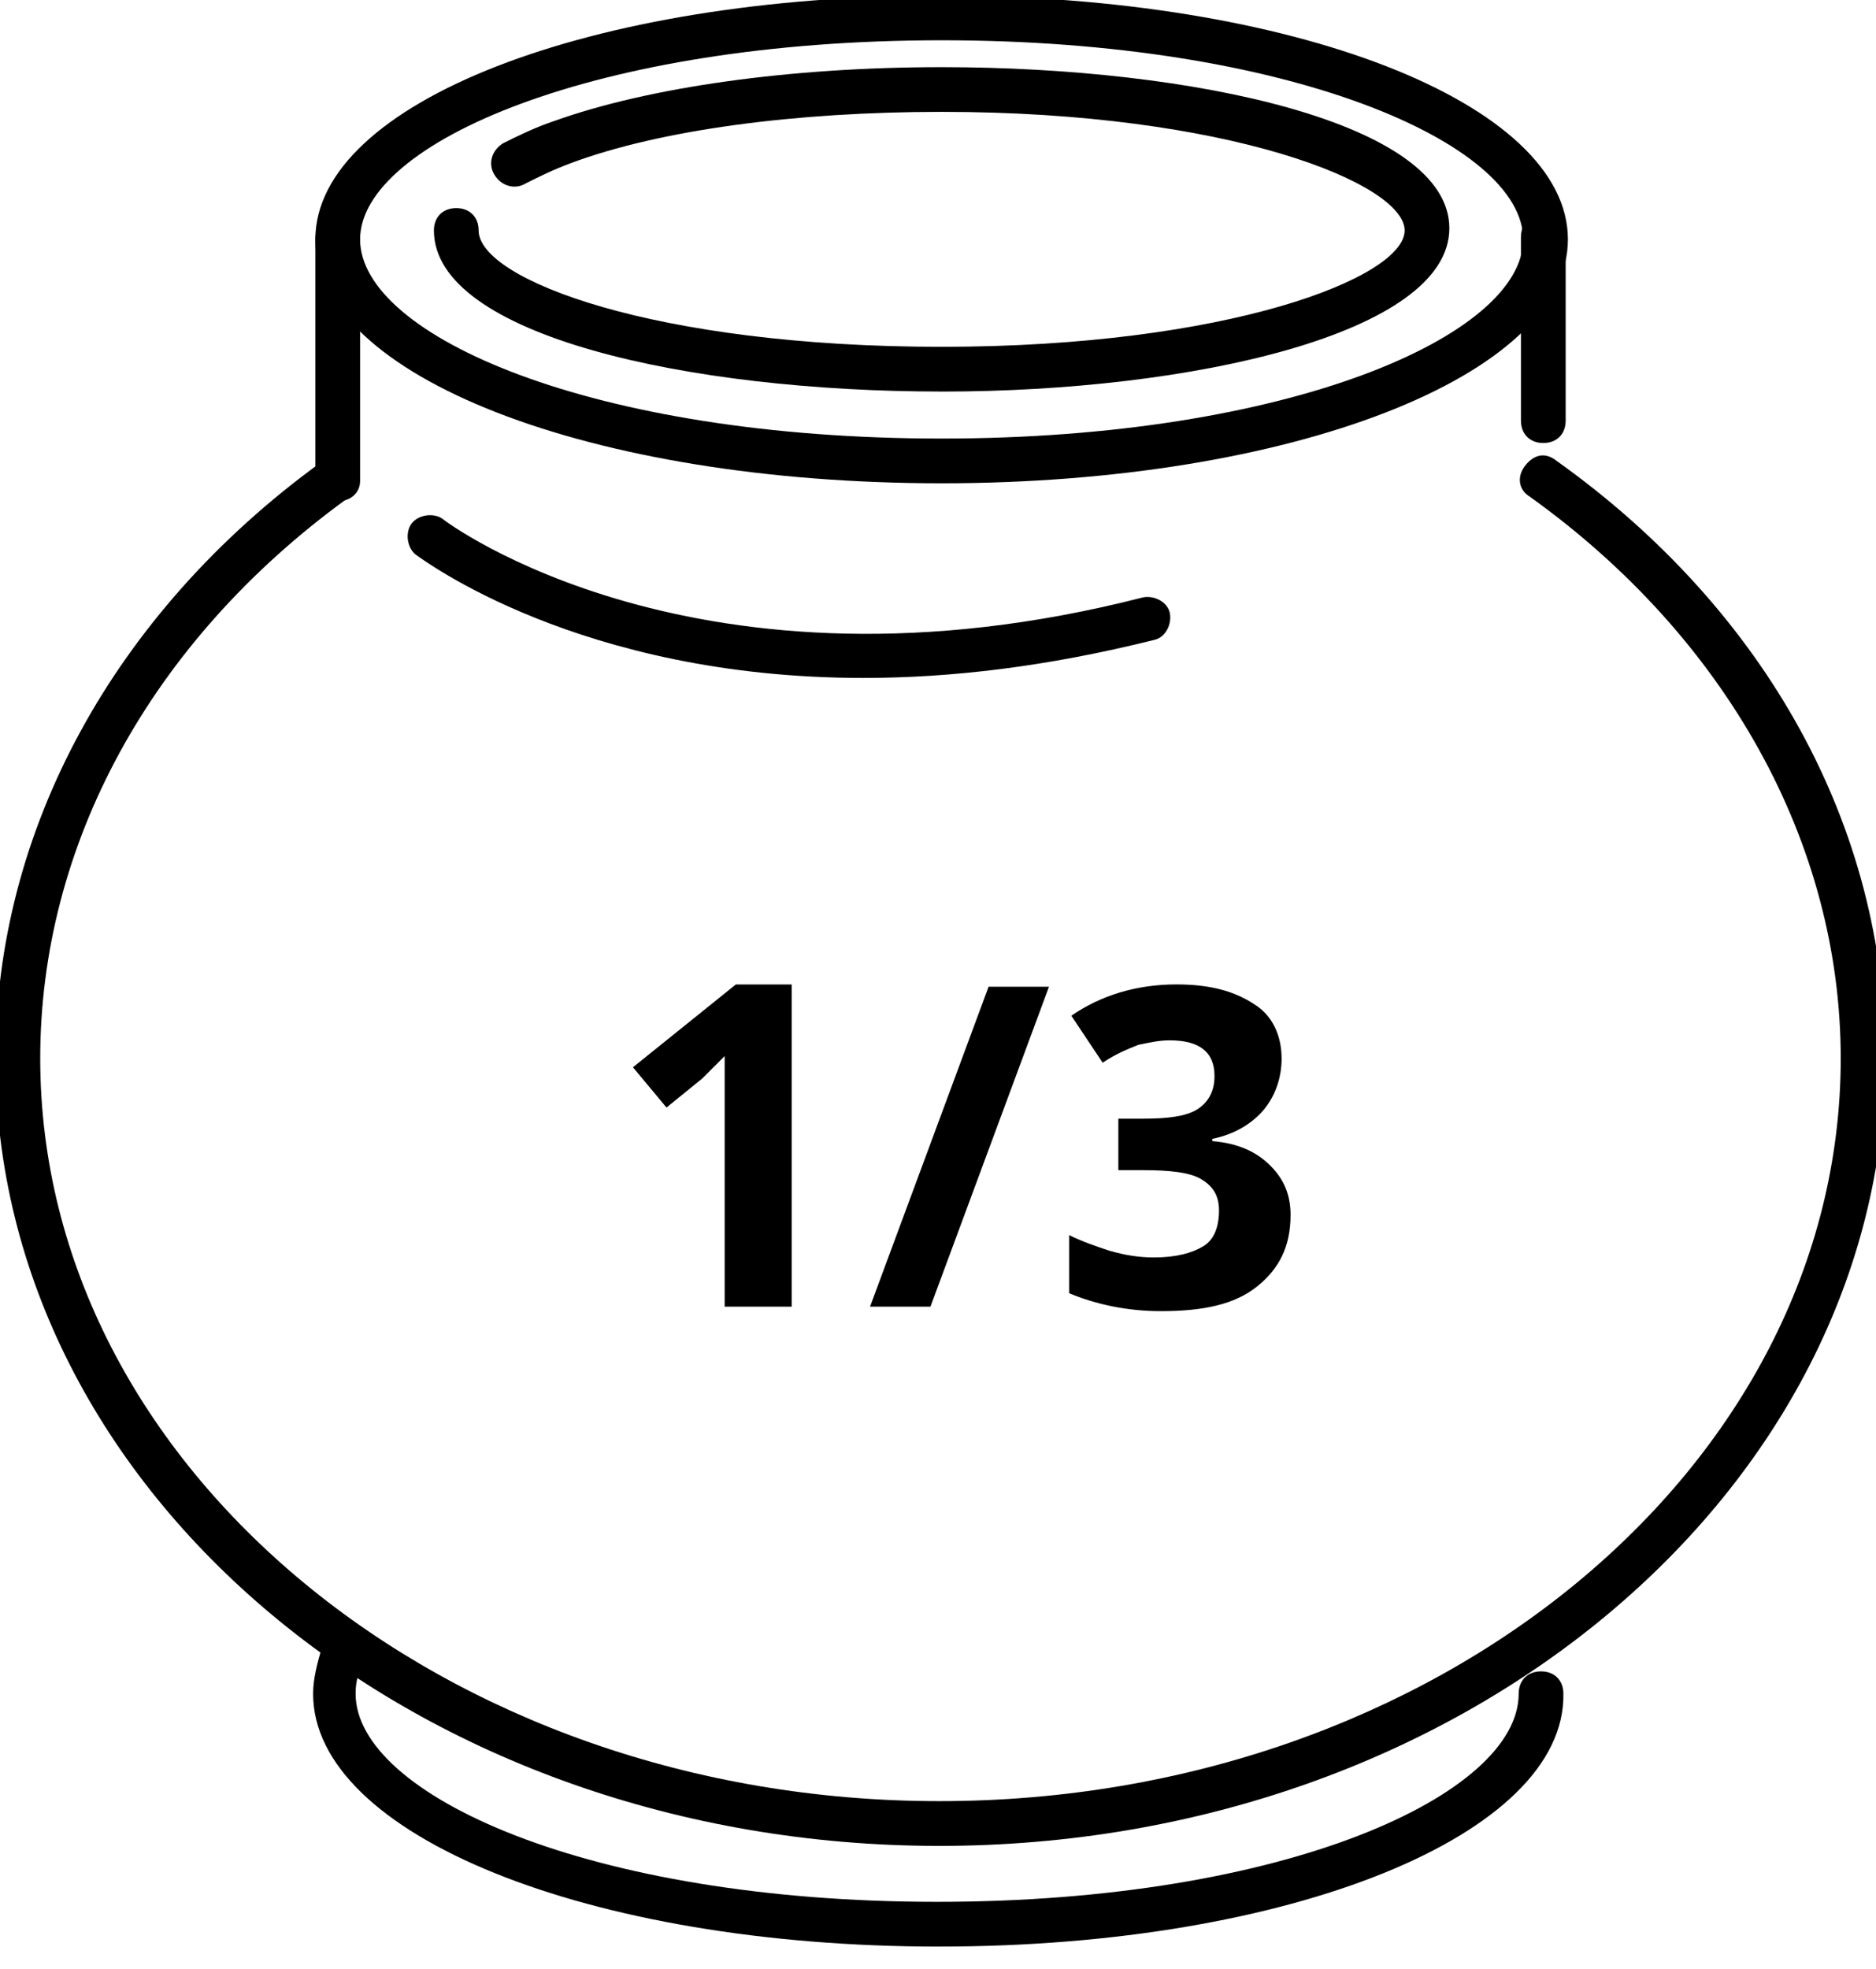 <!-- Generated by IcoMoon.io -->
<svg version="1.1" xmlns="http://www.w3.org/2000/svg" width="61" height="64" viewBox="0 0 61 64">
<title>icon-pot-one-third</title>
<path d="M30.545 63.273c-11.418 0-20.364-3.636-20.364-8.218 0-0.509 0.145-1.018 0.291-1.527 0.145-0.364 0.582-0.509 0.945-0.364s0.509 0.582 0.364 0.945c-0.145 0.291-0.218 0.582-0.218 0.945 0 3.273 7.564 6.764 18.909 6.764s18.909-3.491 18.909-6.764c0-0.436 0.291-0.727 0.727-0.727s0.727 0.291 0.727 0.727c0.073 4.582-8.873 8.218-20.291 8.218z"></path>
<path d="M30.545 60c-16.945 0-30.691-11.491-30.691-25.6 0-7.418 3.855-14.473 10.545-19.345 0.291-0.218 0.8-0.145 1.018 0.145s0.145 0.8-0.145 1.018c-6.4 4.655-9.964 11.273-9.964 18.182 0 13.309 13.164 24.145 29.236 24.145 16.145 0 29.309-10.836 29.309-24.145 0-6.982-3.709-13.673-10.109-18.255-0.364-0.218-0.436-0.655-0.145-1.018s0.655-0.436 1.018-0.145c6.836 4.873 10.691 11.927 10.691 19.418-0.073 14.109-13.818 25.6-30.764 25.6z"></path>
<path d="M30.618 15.709c-11.418 0-20.364-3.491-20.364-7.927s8.945-7.927 20.364-7.927c11.418 0 20.364 3.491 20.364 7.927s-9.018 7.927-20.364 7.927zM30.618 1.309c-11.273 0-18.909 3.345-18.909 6.473s7.564 6.473 18.909 6.473c11.273 0 18.909-3.345 18.909-6.473s-7.636-6.473-18.909-6.473z"></path>
<path d="M30.618 12.727c-8.218 0-16.509-1.818-16.509-5.236 0-0.436 0.291-0.727 0.727-0.727s0.727 0.291 0.727 0.727c0 1.6 5.745 3.782 15.055 3.782s15.055-2.255 15.055-3.782-5.745-3.855-15.055-3.855c-4.727 0-9.164 0.582-12.073 1.673-0.582 0.218-1.018 0.436-1.455 0.655-0.364 0.218-0.8 0.073-1.018-0.291s-0.073-0.8 0.291-1.018c0.436-0.218 1.018-0.509 1.673-0.727 3.055-1.091 7.636-1.745 12.582-1.745 8.218 0 16.509 1.818 16.509 5.236s-8.364 5.309-16.509 5.309z"></path>
<path d="M10.982 16.291c-0.436 0-0.727-0.291-0.727-0.727v-7.782c0-0.436 0.291-0.727 0.727-0.727s0.727 0.291 0.727 0.727v7.855c0 0.364-0.291 0.655-0.727 0.655z"></path>
<path d="M50.182 14.4c-0.436 0-0.727-0.291-0.727-0.727v-5.964c0-0.436 0.291-0.727 0.727-0.727s0.727 0.291 0.727 0.727v5.964c0 0.436-0.291 0.727-0.727 0.727z"></path>
<path d="M28.073 22.036c-9.236 0-14.327-3.855-14.545-4-0.291-0.218-0.364-0.727-0.145-1.018s0.727-0.364 1.018-0.145c0.073 0.073 8.291 6.255 22.764 2.545 0.364-0.073 0.8 0.145 0.873 0.509s-0.145 0.8-0.509 0.873c-3.491 0.873-6.618 1.236-9.455 1.236z"></path>
<path d="M25.745 42.473h-2.182v-8.145c-0.364 0.364-0.582 0.582-0.727 0.727l-1.164 0.945-1.091-1.309 3.345-2.691h1.818v10.473zM34.109 32.073l-3.855 10.4h-1.964l3.855-10.4h1.964zM41.673 34.4c0 0.655-0.218 1.236-0.582 1.673s-0.945 0.8-1.673 0.945v0.073c0.873 0.073 1.455 0.364 1.891 0.8s0.655 0.945 0.655 1.6c0 1.018-0.364 1.745-1.091 2.327s-1.745 0.8-3.127 0.8c-1.091 0-2.109-0.218-2.982-0.582v-1.891c0.436 0.218 0.873 0.364 1.309 0.509 0.509 0.145 0.945 0.218 1.455 0.218 0.727 0 1.236-0.145 1.6-0.364s0.509-0.655 0.509-1.164c0-0.509-0.218-0.8-0.582-1.018s-1.018-0.291-1.891-0.291h-0.8v-1.673h0.8c0.8 0 1.382-0.073 1.745-0.291s0.582-0.582 0.582-1.091c0-0.8-0.509-1.164-1.455-1.164-0.364 0-0.655 0.073-1.018 0.145-0.364 0.145-0.727 0.291-1.164 0.582l-1.018-1.527c0.945-0.655 2.109-1.018 3.418-1.018 1.091 0 1.891 0.218 2.545 0.655 0.582 0.364 0.873 1.018 0.873 1.745z"></path>
</svg>

